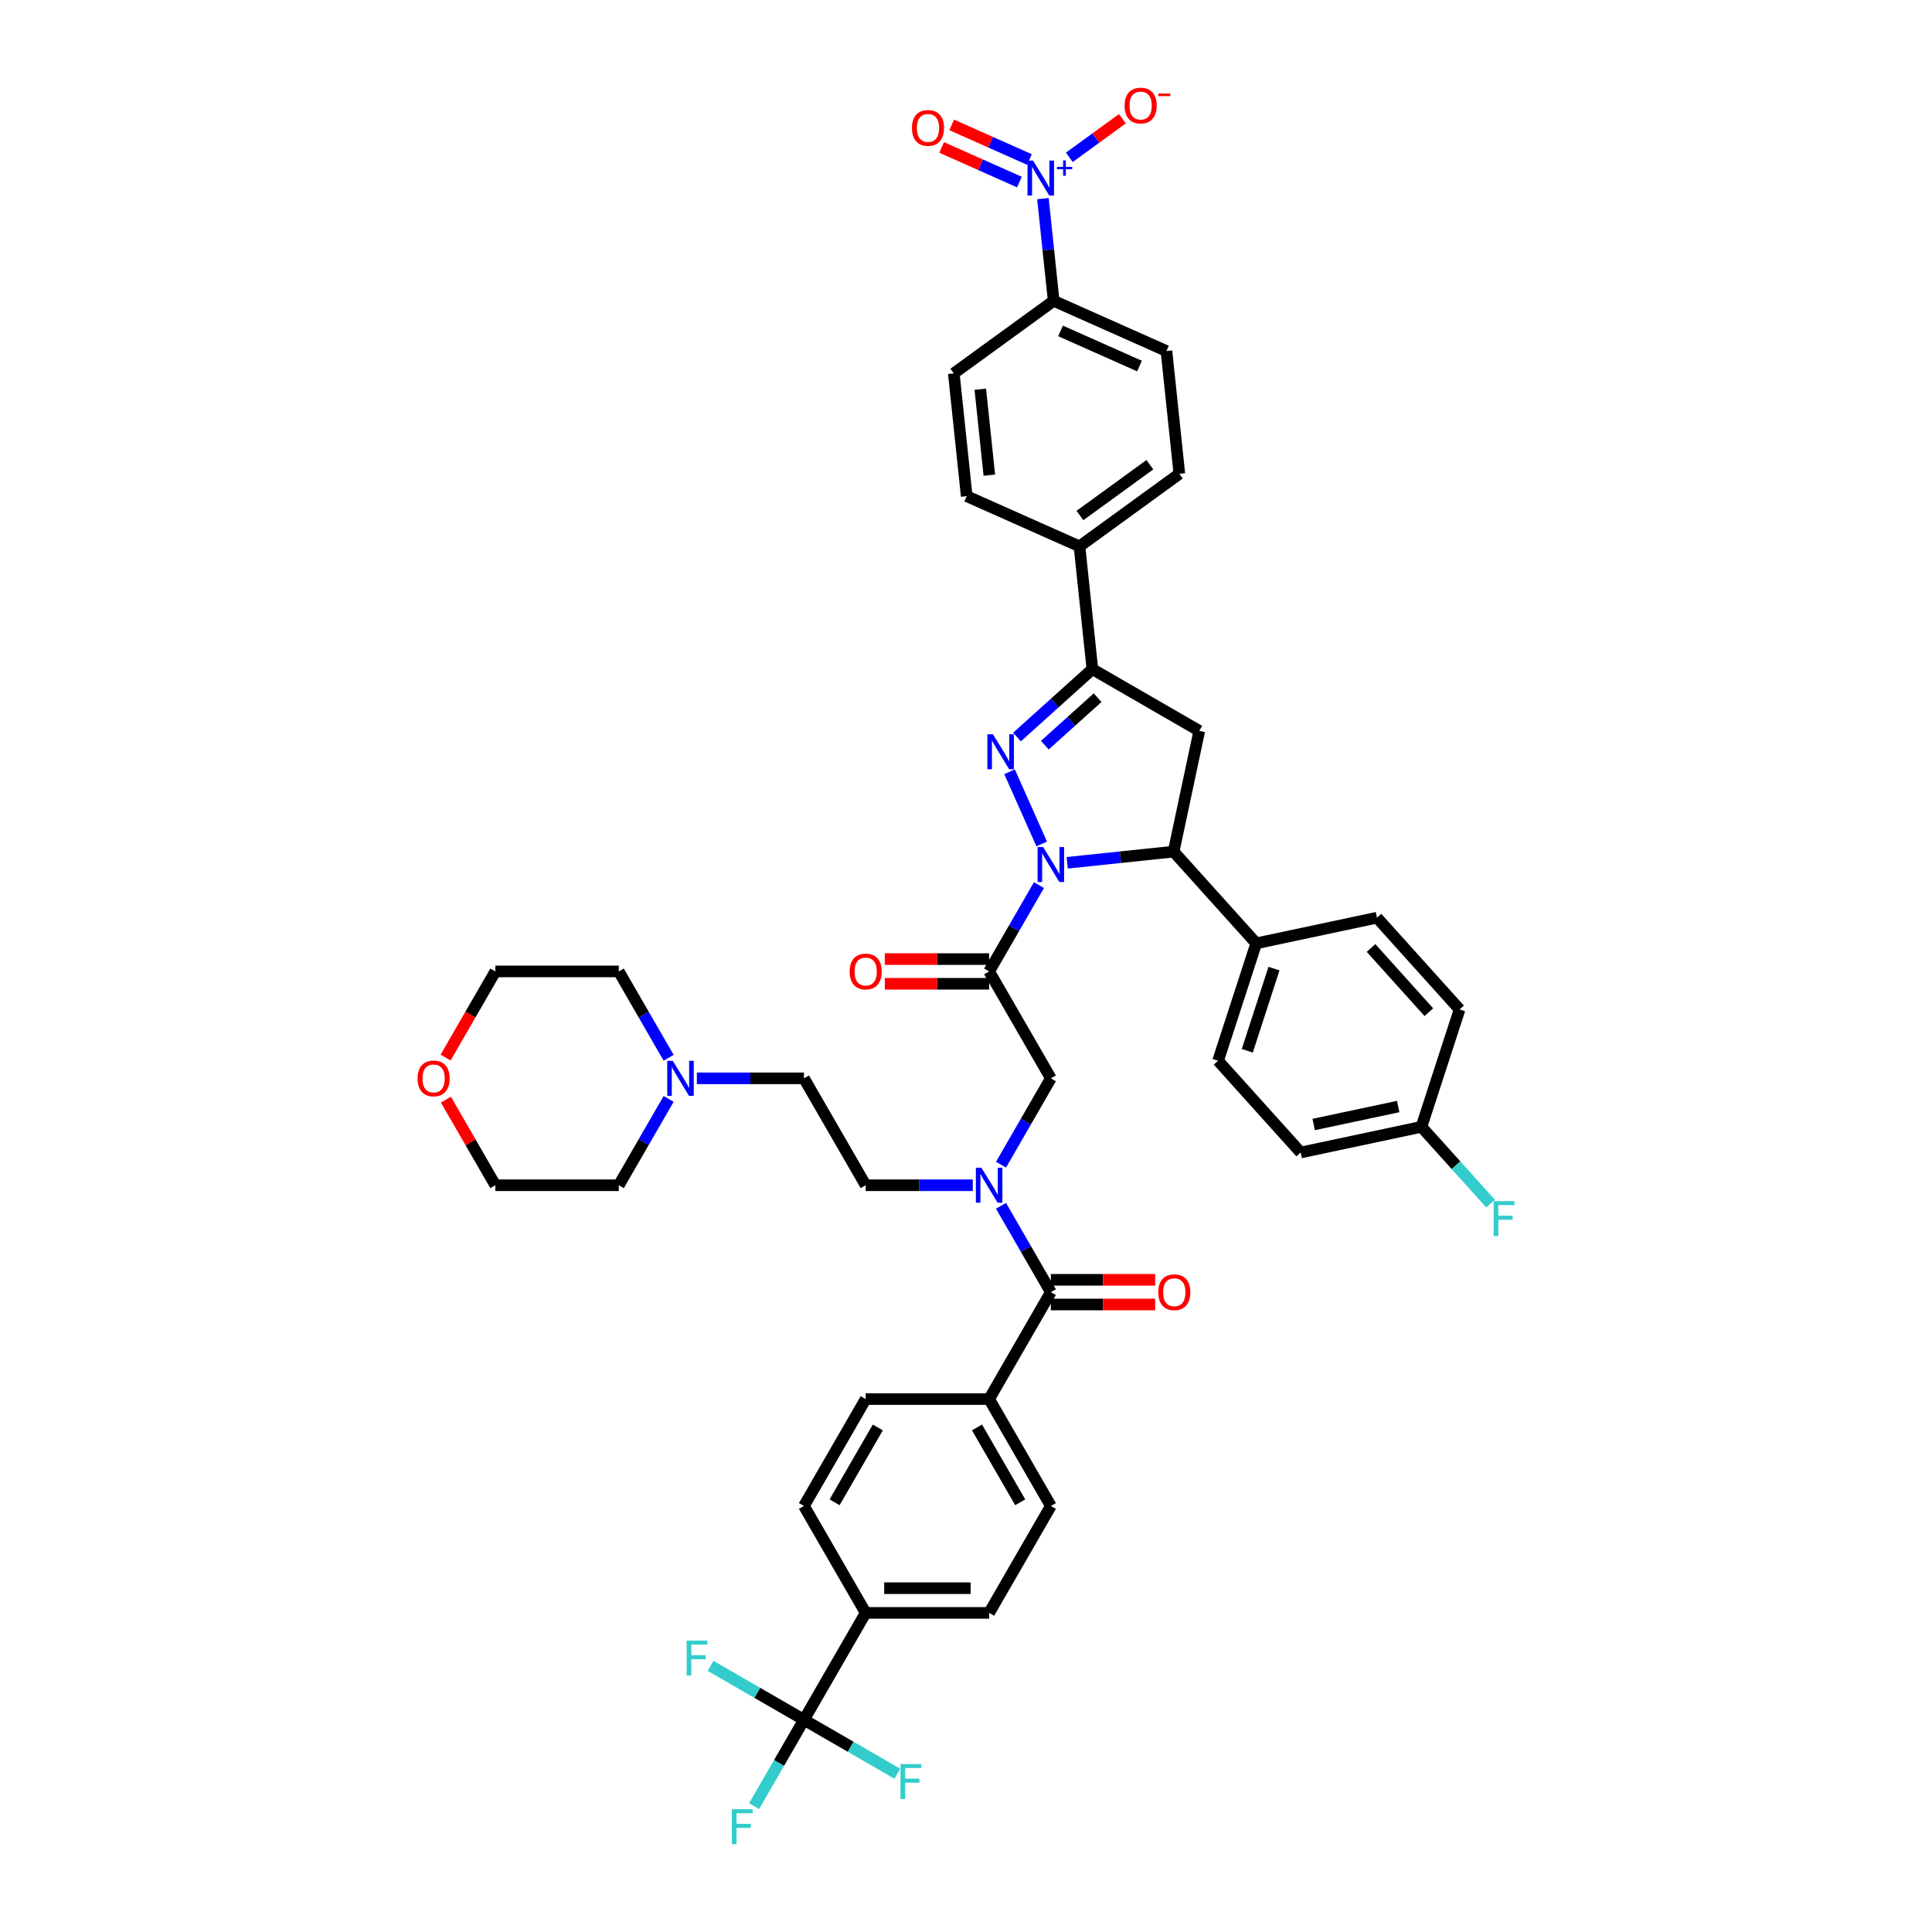 <?xml version='1.0' encoding='iso-8859-1'?>
<svg version='1.1' baseProfile='full'
              xmlns='http://www.w3.org/2000/svg'
                      xmlns:rdkit='http://www.rdkit.org/xml'
                      xmlns:xlink='http://www.w3.org/1999/xlink'
                  xml:space='preserve'
width='1000px' height='1000px' viewBox='0 0 1000 1000'>
<!-- END OF HEADER -->
<rect style='opacity:1.0;fill:#FFFFFF;stroke:none' width='1000' height='1000' x='0' y='0'> </rect>
<path class='bond-0' d='M 503.513,613.482 L 475.795,613.482' style='fill:none;fill-rule:evenodd;stroke:#0000FF;stroke-width:6px;stroke-linecap:butt;stroke-linejoin:miter;stroke-opacity:1' />
<path class='bond-0' d='M 475.795,613.482 L 448.076,613.482' style='fill:none;fill-rule:evenodd;stroke:#000000;stroke-width:6px;stroke-linecap:butt;stroke-linejoin:miter;stroke-opacity:1' />
<path class='bond-1' d='M 518.119,602.837 L 531.02,580.492' style='fill:none;fill-rule:evenodd;stroke:#0000FF;stroke-width:6px;stroke-linecap:butt;stroke-linejoin:miter;stroke-opacity:1' />
<path class='bond-1' d='M 531.02,580.492 L 543.921,558.146' style='fill:none;fill-rule:evenodd;stroke:#000000;stroke-width:6px;stroke-linecap:butt;stroke-linejoin:miter;stroke-opacity:1' />
<path class='bond-2' d='M 518.119,624.127 L 531.02,646.473' style='fill:none;fill-rule:evenodd;stroke:#0000FF;stroke-width:6px;stroke-linecap:butt;stroke-linejoin:miter;stroke-opacity:1' />
<path class='bond-2' d='M 531.02,646.473 L 543.921,668.818' style='fill:none;fill-rule:evenodd;stroke:#000000;stroke-width:6px;stroke-linecap:butt;stroke-linejoin:miter;stroke-opacity:1' />
<path class='bond-3' d='M 416.128,890.162 L 448.076,834.826' style='fill:none;fill-rule:evenodd;stroke:#000000;stroke-width:6px;stroke-linecap:butt;stroke-linejoin:miter;stroke-opacity:1' />
<path class='bond-4' d='M 416.128,890.162 L 403.227,912.507' style='fill:none;fill-rule:evenodd;stroke:#000000;stroke-width:6px;stroke-linecap:butt;stroke-linejoin:miter;stroke-opacity:1' />
<path class='bond-4' d='M 403.227,912.507 L 390.326,934.853' style='fill:none;fill-rule:evenodd;stroke:#33CCCC;stroke-width:6px;stroke-linecap:butt;stroke-linejoin:miter;stroke-opacity:1' />
<path class='bond-5' d='M 416.128,890.162 L 440.307,904.122' style='fill:none;fill-rule:evenodd;stroke:#000000;stroke-width:6px;stroke-linecap:butt;stroke-linejoin:miter;stroke-opacity:1' />
<path class='bond-5' d='M 440.307,904.122 L 464.487,918.082' style='fill:none;fill-rule:evenodd;stroke:#33CCCC;stroke-width:6px;stroke-linecap:butt;stroke-linejoin:miter;stroke-opacity:1' />
<path class='bond-6' d='M 416.128,890.162 L 391.949,876.202' style='fill:none;fill-rule:evenodd;stroke:#000000;stroke-width:6px;stroke-linecap:butt;stroke-linejoin:miter;stroke-opacity:1' />
<path class='bond-6' d='M 391.949,876.202 L 367.77,862.242' style='fill:none;fill-rule:evenodd;stroke:#33CCCC;stroke-width:6px;stroke-linecap:butt;stroke-linejoin:miter;stroke-opacity:1' />
<path class='bond-7' d='M 511.973,496.421 L 484.977,496.421' style='fill:none;fill-rule:evenodd;stroke:#000000;stroke-width:6px;stroke-linecap:butt;stroke-linejoin:miter;stroke-opacity:1' />
<path class='bond-7' d='M 484.977,496.421 L 457.98,496.421' style='fill:none;fill-rule:evenodd;stroke:#FF0000;stroke-width:6px;stroke-linecap:butt;stroke-linejoin:miter;stroke-opacity:1' />
<path class='bond-7' d='M 511.973,509.2 L 484.977,509.2' style='fill:none;fill-rule:evenodd;stroke:#000000;stroke-width:6px;stroke-linecap:butt;stroke-linejoin:miter;stroke-opacity:1' />
<path class='bond-7' d='M 484.977,509.2 L 457.98,509.2' style='fill:none;fill-rule:evenodd;stroke:#FF0000;stroke-width:6px;stroke-linecap:butt;stroke-linejoin:miter;stroke-opacity:1' />
<path class='bond-8' d='M 511.973,502.811 L 543.921,558.146' style='fill:none;fill-rule:evenodd;stroke:#000000;stroke-width:6px;stroke-linecap:butt;stroke-linejoin:miter;stroke-opacity:1' />
<path class='bond-9' d='M 511.973,502.811 L 524.874,480.465' style='fill:none;fill-rule:evenodd;stroke:#000000;stroke-width:6px;stroke-linecap:butt;stroke-linejoin:miter;stroke-opacity:1' />
<path class='bond-9' d='M 524.874,480.465 L 537.775,458.12' style='fill:none;fill-rule:evenodd;stroke:#0000FF;stroke-width:6px;stroke-linecap:butt;stroke-linejoin:miter;stroke-opacity:1' />
<path class='bond-10' d='M 543.921,675.208 L 570.917,675.208' style='fill:none;fill-rule:evenodd;stroke:#000000;stroke-width:6px;stroke-linecap:butt;stroke-linejoin:miter;stroke-opacity:1' />
<path class='bond-10' d='M 570.917,675.208 L 597.913,675.208' style='fill:none;fill-rule:evenodd;stroke:#FF0000;stroke-width:6px;stroke-linecap:butt;stroke-linejoin:miter;stroke-opacity:1' />
<path class='bond-10' d='M 543.921,662.429 L 570.917,662.429' style='fill:none;fill-rule:evenodd;stroke:#000000;stroke-width:6px;stroke-linecap:butt;stroke-linejoin:miter;stroke-opacity:1' />
<path class='bond-10' d='M 570.917,662.429 L 597.913,662.429' style='fill:none;fill-rule:evenodd;stroke:#FF0000;stroke-width:6px;stroke-linecap:butt;stroke-linejoin:miter;stroke-opacity:1' />
<path class='bond-11' d='M 543.921,668.818 L 511.973,724.154' style='fill:none;fill-rule:evenodd;stroke:#000000;stroke-width:6px;stroke-linecap:butt;stroke-linejoin:miter;stroke-opacity:1' />
<path class='bond-12' d='M 448.076,834.826 L 511.973,834.826' style='fill:none;fill-rule:evenodd;stroke:#000000;stroke-width:6px;stroke-linecap:butt;stroke-linejoin:miter;stroke-opacity:1' />
<path class='bond-12' d='M 457.661,822.047 L 502.388,822.047' style='fill:none;fill-rule:evenodd;stroke:#000000;stroke-width:6px;stroke-linecap:butt;stroke-linejoin:miter;stroke-opacity:1' />
<path class='bond-13' d='M 448.076,834.826 L 416.128,779.49' style='fill:none;fill-rule:evenodd;stroke:#000000;stroke-width:6px;stroke-linecap:butt;stroke-linejoin:miter;stroke-opacity:1' />
<path class='bond-14' d='M 511.973,724.154 L 448.076,724.154' style='fill:none;fill-rule:evenodd;stroke:#000000;stroke-width:6px;stroke-linecap:butt;stroke-linejoin:miter;stroke-opacity:1' />
<path class='bond-15' d='M 511.973,724.154 L 543.921,779.49' style='fill:none;fill-rule:evenodd;stroke:#000000;stroke-width:6px;stroke-linecap:butt;stroke-linejoin:miter;stroke-opacity:1' />
<path class='bond-15' d='M 505.698,738.844 L 528.062,777.579' style='fill:none;fill-rule:evenodd;stroke:#000000;stroke-width:6px;stroke-linecap:butt;stroke-linejoin:miter;stroke-opacity:1' />
<path class='bond-16' d='M 360.692,558.146 L 388.41,558.146' style='fill:none;fill-rule:evenodd;stroke:#0000FF;stroke-width:6px;stroke-linecap:butt;stroke-linejoin:miter;stroke-opacity:1' />
<path class='bond-16' d='M 388.41,558.146 L 416.128,558.146' style='fill:none;fill-rule:evenodd;stroke:#000000;stroke-width:6px;stroke-linecap:butt;stroke-linejoin:miter;stroke-opacity:1' />
<path class='bond-17' d='M 346.086,568.792 L 333.185,591.137' style='fill:none;fill-rule:evenodd;stroke:#0000FF;stroke-width:6px;stroke-linecap:butt;stroke-linejoin:miter;stroke-opacity:1' />
<path class='bond-17' d='M 333.185,591.137 L 320.284,613.482' style='fill:none;fill-rule:evenodd;stroke:#000000;stroke-width:6px;stroke-linecap:butt;stroke-linejoin:miter;stroke-opacity:1' />
<path class='bond-18' d='M 346.086,547.501 L 333.185,525.156' style='fill:none;fill-rule:evenodd;stroke:#0000FF;stroke-width:6px;stroke-linecap:butt;stroke-linejoin:miter;stroke-opacity:1' />
<path class='bond-18' d='M 333.185,525.156 L 320.284,502.811' style='fill:none;fill-rule:evenodd;stroke:#000000;stroke-width:6px;stroke-linecap:butt;stroke-linejoin:miter;stroke-opacity:1' />
<path class='bond-19' d='M 230.644,547.399 L 243.516,525.105' style='fill:none;fill-rule:evenodd;stroke:#FF0000;stroke-width:6px;stroke-linecap:butt;stroke-linejoin:miter;stroke-opacity:1' />
<path class='bond-19' d='M 243.516,525.105 L 256.387,502.811' style='fill:none;fill-rule:evenodd;stroke:#000000;stroke-width:6px;stroke-linecap:butt;stroke-linejoin:miter;stroke-opacity:1' />
<path class='bond-20' d='M 230.806,569.175 L 243.597,591.329' style='fill:none;fill-rule:evenodd;stroke:#FF0000;stroke-width:6px;stroke-linecap:butt;stroke-linejoin:miter;stroke-opacity:1' />
<path class='bond-20' d='M 243.597,591.329 L 256.387,613.482' style='fill:none;fill-rule:evenodd;stroke:#000000;stroke-width:6px;stroke-linecap:butt;stroke-linejoin:miter;stroke-opacity:1' />
<path class='bond-21' d='M 552.381,446.585 L 579.924,443.691' style='fill:none;fill-rule:evenodd;stroke:#0000FF;stroke-width:6px;stroke-linecap:butt;stroke-linejoin:miter;stroke-opacity:1' />
<path class='bond-21' d='M 579.924,443.691 L 607.467,440.796' style='fill:none;fill-rule:evenodd;stroke:#000000;stroke-width:6px;stroke-linecap:butt;stroke-linejoin:miter;stroke-opacity:1' />
<path class='bond-22' d='M 539.181,436.829 L 522.542,399.456' style='fill:none;fill-rule:evenodd;stroke:#0000FF;stroke-width:6px;stroke-linecap:butt;stroke-linejoin:miter;stroke-opacity:1' />
<path class='bond-23' d='M 565.416,346.347 L 558.737,282.801' style='fill:none;fill-rule:evenodd;stroke:#000000;stroke-width:6px;stroke-linecap:butt;stroke-linejoin:miter;stroke-opacity:1' />
<path class='bond-24' d='M 565.416,346.347 L 620.752,378.296' style='fill:none;fill-rule:evenodd;stroke:#000000;stroke-width:6px;stroke-linecap:butt;stroke-linejoin:miter;stroke-opacity:1' />
<path class='bond-25' d='M 565.416,346.347 L 545.904,363.916' style='fill:none;fill-rule:evenodd;stroke:#000000;stroke-width:6px;stroke-linecap:butt;stroke-linejoin:miter;stroke-opacity:1' />
<path class='bond-25' d='M 545.904,363.916 L 526.392,381.485' style='fill:none;fill-rule:evenodd;stroke:#0000FF;stroke-width:6px;stroke-linecap:butt;stroke-linejoin:miter;stroke-opacity:1' />
<path class='bond-25' d='M 568.114,361.115 L 554.455,373.413' style='fill:none;fill-rule:evenodd;stroke:#000000;stroke-width:6px;stroke-linecap:butt;stroke-linejoin:miter;stroke-opacity:1' />
<path class='bond-25' d='M 554.455,373.413 L 540.797,385.711' style='fill:none;fill-rule:evenodd;stroke:#0000FF;stroke-width:6px;stroke-linecap:butt;stroke-linejoin:miter;stroke-opacity:1' />
<path class='bond-26' d='M 620.752,378.296 L 607.467,440.796' style='fill:none;fill-rule:evenodd;stroke:#000000;stroke-width:6px;stroke-linecap:butt;stroke-linejoin:miter;stroke-opacity:1' />
<path class='bond-27' d='M 607.467,440.796 L 650.222,488.28' style='fill:none;fill-rule:evenodd;stroke:#000000;stroke-width:6px;stroke-linecap:butt;stroke-linejoin:miter;stroke-opacity:1' />
<path class='bond-28' d='M 610.431,245.244 L 558.737,282.801' style='fill:none;fill-rule:evenodd;stroke:#000000;stroke-width:6px;stroke-linecap:butt;stroke-linejoin:miter;stroke-opacity:1' />
<path class='bond-28' d='M 595.165,240.539 L 558.98,266.829' style='fill:none;fill-rule:evenodd;stroke:#000000;stroke-width:6px;stroke-linecap:butt;stroke-linejoin:miter;stroke-opacity:1' />
<path class='bond-29' d='M 610.431,245.244 L 603.752,181.697' style='fill:none;fill-rule:evenodd;stroke:#000000;stroke-width:6px;stroke-linecap:butt;stroke-linejoin:miter;stroke-opacity:1' />
<path class='bond-30' d='M 603.752,181.697 L 545.379,155.708' style='fill:none;fill-rule:evenodd;stroke:#000000;stroke-width:6px;stroke-linecap:butt;stroke-linejoin:miter;stroke-opacity:1' />
<path class='bond-30' d='M 589.798,189.473 L 548.937,171.281' style='fill:none;fill-rule:evenodd;stroke:#000000;stroke-width:6px;stroke-linecap:butt;stroke-linejoin:miter;stroke-opacity:1' />
<path class='bond-31' d='M 735.732,583.248 L 673.232,596.533' style='fill:none;fill-rule:evenodd;stroke:#000000;stroke-width:6px;stroke-linecap:butt;stroke-linejoin:miter;stroke-opacity:1' />
<path class='bond-31' d='M 723.7,572.741 L 679.95,582.041' style='fill:none;fill-rule:evenodd;stroke:#000000;stroke-width:6px;stroke-linecap:butt;stroke-linejoin:miter;stroke-opacity:1' />
<path class='bond-32' d='M 735.732,583.248 L 753.621,603.116' style='fill:none;fill-rule:evenodd;stroke:#000000;stroke-width:6px;stroke-linecap:butt;stroke-linejoin:miter;stroke-opacity:1' />
<path class='bond-32' d='M 753.621,603.116 L 771.51,622.983' style='fill:none;fill-rule:evenodd;stroke:#33CCCC;stroke-width:6px;stroke-linecap:butt;stroke-linejoin:miter;stroke-opacity:1' />
<path class='bond-33' d='M 735.732,583.248 L 755.478,522.479' style='fill:none;fill-rule:evenodd;stroke:#000000;stroke-width:6px;stroke-linecap:butt;stroke-linejoin:miter;stroke-opacity:1' />
<path class='bond-34' d='M 650.222,488.28 L 630.477,549.049' style='fill:none;fill-rule:evenodd;stroke:#000000;stroke-width:6px;stroke-linecap:butt;stroke-linejoin:miter;stroke-opacity:1' />
<path class='bond-34' d='M 659.414,501.344 L 645.593,543.883' style='fill:none;fill-rule:evenodd;stroke:#000000;stroke-width:6px;stroke-linecap:butt;stroke-linejoin:miter;stroke-opacity:1' />
<path class='bond-35' d='M 650.222,488.28 L 712.722,474.995' style='fill:none;fill-rule:evenodd;stroke:#000000;stroke-width:6px;stroke-linecap:butt;stroke-linejoin:miter;stroke-opacity:1' />
<path class='bond-36' d='M 673.232,596.533 L 630.477,549.049' style='fill:none;fill-rule:evenodd;stroke:#000000;stroke-width:6px;stroke-linecap:butt;stroke-linejoin:miter;stroke-opacity:1' />
<path class='bond-37' d='M 755.478,522.479 L 712.722,474.995' style='fill:none;fill-rule:evenodd;stroke:#000000;stroke-width:6px;stroke-linecap:butt;stroke-linejoin:miter;stroke-opacity:1' />
<path class='bond-37' d='M 739.567,523.908 L 709.639,490.669' style='fill:none;fill-rule:evenodd;stroke:#000000;stroke-width:6px;stroke-linecap:butt;stroke-linejoin:miter;stroke-opacity:1' />
<path class='bond-38' d='M 545.379,155.708 L 493.686,193.266' style='fill:none;fill-rule:evenodd;stroke:#000000;stroke-width:6px;stroke-linecap:butt;stroke-linejoin:miter;stroke-opacity:1' />
<path class='bond-39' d='M 545.379,155.708 L 542.599,129.258' style='fill:none;fill-rule:evenodd;stroke:#000000;stroke-width:6px;stroke-linecap:butt;stroke-linejoin:miter;stroke-opacity:1' />
<path class='bond-39' d='M 542.599,129.258 L 539.819,102.807' style='fill:none;fill-rule:evenodd;stroke:#0000FF;stroke-width:6px;stroke-linecap:butt;stroke-linejoin:miter;stroke-opacity:1' />
<path class='bond-40' d='M 493.686,193.266 L 500.365,256.812' style='fill:none;fill-rule:evenodd;stroke:#000000;stroke-width:6px;stroke-linecap:butt;stroke-linejoin:miter;stroke-opacity:1' />
<path class='bond-40' d='M 507.397,201.462 L 512.072,245.944' style='fill:none;fill-rule:evenodd;stroke:#000000;stroke-width:6px;stroke-linecap:butt;stroke-linejoin:miter;stroke-opacity:1' />
<path class='bond-41' d='M 500.365,256.812 L 558.737,282.801' style='fill:none;fill-rule:evenodd;stroke:#000000;stroke-width:6px;stroke-linecap:butt;stroke-linejoin:miter;stroke-opacity:1' />
<path class='bond-42' d='M 553.483,81.422 L 567.215,71.445' style='fill:none;fill-rule:evenodd;stroke:#0000FF;stroke-width:6px;stroke-linecap:butt;stroke-linejoin:miter;stroke-opacity:1' />
<path class='bond-42' d='M 567.215,71.445 L 580.946,61.468' style='fill:none;fill-rule:evenodd;stroke:#FF0000;stroke-width:6px;stroke-linecap:butt;stroke-linejoin:miter;stroke-opacity:1' />
<path class='bond-43' d='M 532.839,82.558 L 512.719,73.6' style='fill:none;fill-rule:evenodd;stroke:#0000FF;stroke-width:6px;stroke-linecap:butt;stroke-linejoin:miter;stroke-opacity:1' />
<path class='bond-43' d='M 512.719,73.6 L 492.599,64.642' style='fill:none;fill-rule:evenodd;stroke:#FF0000;stroke-width:6px;stroke-linecap:butt;stroke-linejoin:miter;stroke-opacity:1' />
<path class='bond-43' d='M 527.641,94.233 L 507.522,85.275' style='fill:none;fill-rule:evenodd;stroke:#0000FF;stroke-width:6px;stroke-linecap:butt;stroke-linejoin:miter;stroke-opacity:1' />
<path class='bond-43' d='M 507.522,85.275 L 487.402,76.317' style='fill:none;fill-rule:evenodd;stroke:#FF0000;stroke-width:6px;stroke-linecap:butt;stroke-linejoin:miter;stroke-opacity:1' />
<path class='bond-44' d='M 416.128,558.146 L 448.076,613.482' style='fill:none;fill-rule:evenodd;stroke:#000000;stroke-width:6px;stroke-linecap:butt;stroke-linejoin:miter;stroke-opacity:1' />
<path class='bond-45' d='M 320.284,613.482 L 256.387,613.482' style='fill:none;fill-rule:evenodd;stroke:#000000;stroke-width:6px;stroke-linecap:butt;stroke-linejoin:miter;stroke-opacity:1' />
<path class='bond-46' d='M 320.284,502.811 L 256.387,502.811' style='fill:none;fill-rule:evenodd;stroke:#000000;stroke-width:6px;stroke-linecap:butt;stroke-linejoin:miter;stroke-opacity:1' />
<path class='bond-47' d='M 511.973,834.826 L 543.921,779.49' style='fill:none;fill-rule:evenodd;stroke:#000000;stroke-width:6px;stroke-linecap:butt;stroke-linejoin:miter;stroke-opacity:1' />
<path class='bond-48' d='M 416.128,779.49 L 448.076,724.154' style='fill:none;fill-rule:evenodd;stroke:#000000;stroke-width:6px;stroke-linecap:butt;stroke-linejoin:miter;stroke-opacity:1' />
<path class='bond-48' d='M 431.988,777.579 L 454.351,738.844' style='fill:none;fill-rule:evenodd;stroke:#000000;stroke-width:6px;stroke-linecap:butt;stroke-linejoin:miter;stroke-opacity:1' />
<path  class='atom-0' d='M 507.973 604.435
L 513.902 614.019
Q 514.49 614.965, 515.436 616.677
Q 516.382 618.39, 516.433 618.492
L 516.433 604.435
L 518.835 604.435
L 518.835 622.53
L 516.356 622.53
L 509.992 612.051
Q 509.251 610.824, 508.458 609.419
Q 507.692 608.013, 507.462 607.578
L 507.462 622.53
L 505.11 622.53
L 505.11 604.435
L 507.973 604.435
' fill='#0000FF'/>
<path  class='atom-3' d='M 439.77 502.862
Q 439.77 498.517, 441.917 496.089
Q 444.064 493.661, 448.076 493.661
Q 452.089 493.661, 454.236 496.089
Q 456.383 498.517, 456.383 502.862
Q 456.383 507.258, 454.21 509.762
Q 452.038 512.242, 448.076 512.242
Q 444.089 512.242, 441.917 509.762
Q 439.77 507.283, 439.77 502.862
M 448.076 510.197
Q 450.837 510.197, 452.319 508.357
Q 453.827 506.491, 453.827 502.862
Q 453.827 499.309, 452.319 497.52
Q 450.837 495.705, 448.076 495.705
Q 445.316 495.705, 443.808 497.494
Q 442.326 499.283, 442.326 502.862
Q 442.326 506.517, 443.808 508.357
Q 445.316 510.197, 448.076 510.197
' fill='#FF0000'/>
<path  class='atom-6' d='M 599.511 668.869
Q 599.511 664.524, 601.658 662.096
Q 603.805 659.668, 607.817 659.668
Q 611.83 659.668, 613.977 662.096
Q 616.124 664.524, 616.124 668.869
Q 616.124 673.265, 613.951 675.77
Q 611.779 678.249, 607.817 678.249
Q 603.83 678.249, 601.658 675.77
Q 599.511 673.291, 599.511 668.869
M 607.817 676.205
Q 610.578 676.205, 612.06 674.364
Q 613.568 672.499, 613.568 668.869
Q 613.568 665.317, 612.06 663.528
Q 610.578 661.713, 607.817 661.713
Q 605.057 661.713, 603.549 663.502
Q 602.067 665.291, 602.067 668.869
Q 602.067 672.524, 603.549 674.364
Q 605.057 676.205, 607.817 676.205
' fill='#FF0000'/>
<path  class='atom-9' d='M 348.232 549.099
L 354.161 558.683
Q 354.749 559.629, 355.695 561.341
Q 356.641 563.054, 356.692 563.156
L 356.692 549.099
L 359.094 549.099
L 359.094 567.194
L 356.615 567.194
L 350.251 556.715
Q 349.51 555.488, 348.717 554.083
Q 347.951 552.677, 347.721 552.242
L 347.721 567.194
L 345.369 567.194
L 345.369 549.099
L 348.232 549.099
' fill='#0000FF'/>
<path  class='atom-10' d='M 216.132 558.198
Q 216.132 553.853, 218.279 551.425
Q 220.426 548.996, 224.439 548.996
Q 228.452 548.996, 230.599 551.425
Q 232.746 553.853, 232.746 558.198
Q 232.746 562.594, 230.573 565.098
Q 228.401 567.578, 224.439 567.578
Q 220.452 567.578, 218.279 565.098
Q 216.132 562.619, 216.132 558.198
M 224.439 565.533
Q 227.199 565.533, 228.682 563.693
Q 230.19 561.827, 230.19 558.198
Q 230.19 554.645, 228.682 552.856
Q 227.199 551.041, 224.439 551.041
Q 221.679 551.041, 220.171 552.83
Q 218.688 554.619, 218.688 558.198
Q 218.688 561.852, 220.171 563.693
Q 221.679 565.533, 224.439 565.533
' fill='#FF0000'/>
<path  class='atom-11' d='M 539.921 438.427
L 545.851 448.011
Q 546.438 448.957, 547.384 450.669
Q 548.33 452.382, 548.381 452.484
L 548.381 438.427
L 550.783 438.427
L 550.783 456.522
L 548.304 456.522
L 541.94 446.043
Q 541.199 444.817, 540.407 443.411
Q 539.64 442.005, 539.41 441.571
L 539.41 456.522
L 537.058 456.522
L 537.058 438.427
L 539.921 438.427
' fill='#0000FF'/>
<path  class='atom-15' d='M 513.932 380.055
L 519.862 389.639
Q 520.449 390.585, 521.395 392.297
Q 522.341 394.01, 522.392 394.112
L 522.392 380.055
L 524.794 380.055
L 524.794 398.15
L 522.315 398.15
L 515.951 387.671
Q 515.21 386.444, 514.418 385.039
Q 513.651 383.633, 513.421 383.198
L 513.421 398.15
L 511.069 398.15
L 511.069 380.055
L 513.932 380.055
' fill='#0000FF'/>
<path  class='atom-20' d='M 773.107 621.685
L 783.868 621.685
L 783.868 623.755
L 775.535 623.755
L 775.535 629.25
L 782.947 629.25
L 782.947 631.346
L 775.535 631.346
L 775.535 639.78
L 773.107 639.78
L 773.107 621.685
' fill='#33CCCC'/>
<path  class='atom-29' d='M 534.7 83.114
L 540.63 92.699
Q 541.218 93.644, 542.163 95.357
Q 543.109 97.069, 543.16 97.171
L 543.16 83.114
L 545.563 83.114
L 545.563 101.21
L 543.084 101.21
L 536.719 90.731
Q 535.978 89.504, 535.186 88.098
Q 534.419 86.692, 534.189 86.258
L 534.189 101.21
L 531.838 101.21
L 531.838 83.114
L 534.7 83.114
' fill='#0000FF'/>
<path  class='atom-29' d='M 547.081 86.376
L 550.269 86.376
L 550.269 83.019
L 551.686 83.019
L 551.686 86.376
L 554.959 86.376
L 554.959 87.591
L 551.686 87.591
L 551.686 90.964
L 550.269 90.964
L 550.269 87.591
L 547.081 87.591
L 547.081 86.376
' fill='#0000FF'/>
<path  class='atom-30' d='M 582.087 54.656
Q 582.087 50.311, 584.234 47.883
Q 586.381 45.455, 590.394 45.455
Q 594.406 45.455, 596.553 47.883
Q 598.7 50.311, 598.7 54.656
Q 598.7 59.052, 596.528 61.556
Q 594.355 64.036, 590.394 64.036
Q 586.406 64.036, 584.234 61.556
Q 582.087 59.077, 582.087 54.656
M 590.394 61.991
Q 593.154 61.991, 594.636 60.151
Q 596.144 58.285, 596.144 54.656
Q 596.144 51.103, 594.636 49.314
Q 593.154 47.499, 590.394 47.499
Q 587.633 47.499, 586.125 49.288
Q 584.643 51.077, 584.643 54.656
Q 584.643 58.31, 586.125 60.151
Q 587.633 61.991, 590.394 61.991
' fill='#FF0000'/>
<path  class='atom-30' d='M 599.544 48.408
L 605.734 48.408
L 605.734 49.758
L 599.544 49.758
L 599.544 48.408
' fill='#FF0000'/>
<path  class='atom-31' d='M 472.021 66.224
Q 472.021 61.879, 474.168 59.451
Q 476.315 57.023, 480.328 57.023
Q 484.341 57.023, 486.488 59.451
Q 488.635 61.879, 488.635 66.224
Q 488.635 70.62, 486.462 73.125
Q 484.29 75.604, 480.328 75.604
Q 476.341 75.604, 474.168 73.125
Q 472.021 70.646, 472.021 66.224
M 480.328 73.559
Q 483.088 73.559, 484.571 71.719
Q 486.079 69.853, 486.079 66.224
Q 486.079 62.671, 484.571 60.882
Q 483.088 59.068, 480.328 59.068
Q 477.568 59.068, 476.06 60.857
Q 474.577 62.646, 474.577 66.224
Q 474.577 69.879, 476.06 71.719
Q 477.568 73.559, 480.328 73.559
' fill='#FF0000'/>
<path  class='atom-42' d='M 378.8 936.45
L 389.56 936.45
L 389.56 938.52
L 381.228 938.52
L 381.228 944.015
L 388.64 944.015
L 388.64 946.111
L 381.228 946.111
L 381.228 954.545
L 378.8 954.545
L 378.8 936.45
' fill='#33CCCC'/>
<path  class='atom-43' d='M 466.084 913.062
L 476.844 913.062
L 476.844 915.133
L 468.512 915.133
L 468.512 920.628
L 475.924 920.628
L 475.924 922.723
L 468.512 922.723
L 468.512 931.158
L 466.084 931.158
L 466.084 913.062
' fill='#33CCCC'/>
<path  class='atom-44' d='M 355.412 849.166
L 366.172 849.166
L 366.172 851.236
L 357.84 851.236
L 357.84 856.731
L 365.252 856.731
L 365.252 858.827
L 357.84 858.827
L 357.84 867.261
L 355.412 867.261
L 355.412 849.166
' fill='#33CCCC'/>
</svg>
